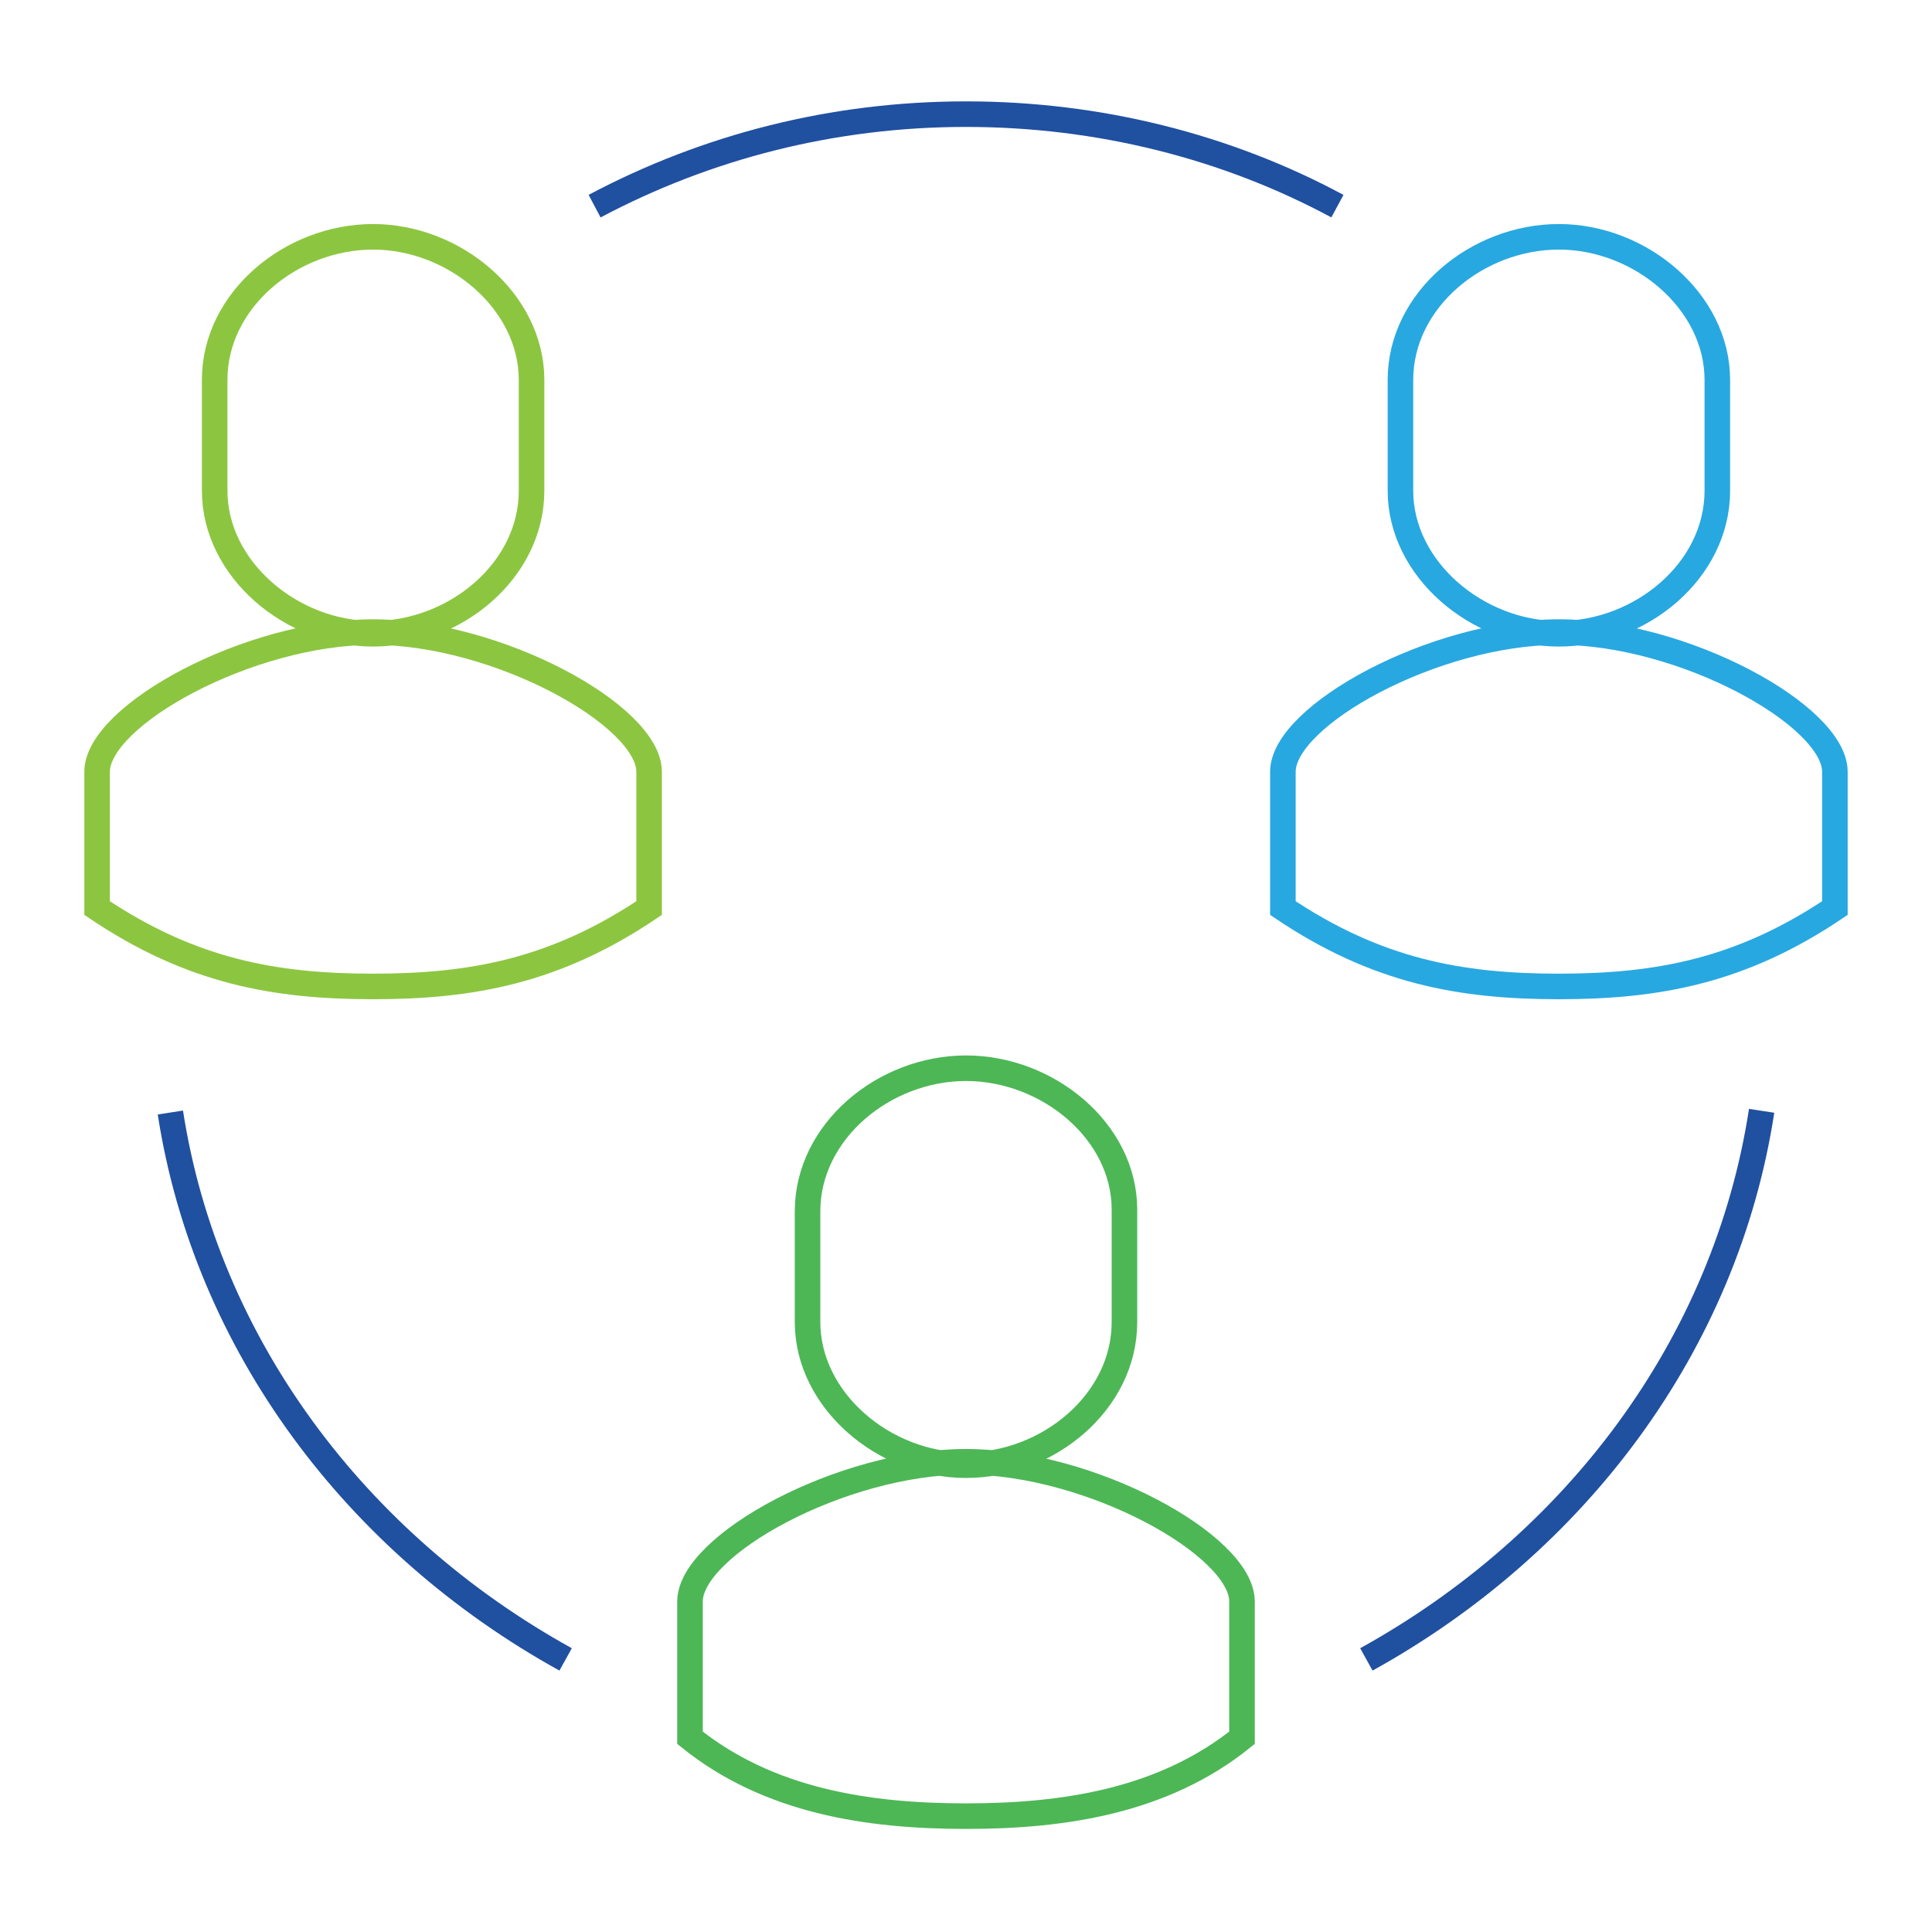 <?xml version="1.0" encoding="utf-8"?>
<!-- Generator: Adobe Illustrator 22.1.0, SVG Export Plug-In . SVG Version: 6.00 Build 0)  -->
<svg version="1.1" id="Layer_1" xmlns="http://www.w3.org/2000/svg" xmlns:xlink="http://www.w3.org/1999/xlink" x="0px" y="0px"
	 viewBox="0 0 113.4 113.4" style="enable-background:new 0 0 113.4 113.4;" xml:space="preserve">
<style type="text/css">
	.st0{fill:none;stroke:#2050A0;stroke-width:1.5;stroke-miterlimit:10;}
	.st1{fill:none;stroke:#28A8E0;stroke-width:1.5;stroke-miterlimit:10;}
	.st2{fill:none;stroke:#4DB756;stroke-width:1.5;stroke-miterlimit:10;}
	.st3{fill:none;stroke:#8CC640;stroke-width:1.5;stroke-miterlimit:10;}
</style>
<g>
	<path class="st0" d="M80.2,97.4c12.3-6.8,21.1-18.5,23.2-32.2 M33.2,97.4C20.9,90.6,12.1,78.9,10,65.3 M78.5,12.1
		c-6.5-3.5-14-5.4-21.8-5.4s-15.2,1.9-21.8,5.4"/>
	<path class="st1" d="M91.5,37.1c-7.3,0-16.2,4.9-16.2,8.2v8c5.5,3.7,10.4,4.6,16.2,4.6s10.7-0.9,16.2-4.6v-8
		C107.7,42,98.8,37.1,91.5,37.1L91.5,37.1z M91.5,13.9c-4.8,0-9.3,3.7-9.3,8.4v6.5c0,4.6,4.5,8.4,9.3,8.4s9.3-3.7,9.3-8.4v-6.5
		C100.8,17.7,96.3,13.9,91.5,13.9L91.5,13.9z"/>
	<path class="st2" d="M56.7,85.8c-7.3,0-16.2,4.9-16.2,8.2v8c4.6,3.7,10.4,4.6,16.2,4.6s11.6-0.9,16.2-4.6v-8
		C72.9,90.7,64,85.8,56.7,85.8L56.7,85.8z M56.7,62.7c-4.8,0-9.3,3.7-9.3,8.4v6.5c0,4.6,4.5,8.4,9.3,8.4c4.8,0,9.3-3.7,9.3-8.4V71
		C66,66.4,61.5,62.7,56.7,62.7L56.7,62.7z"/>
	<path class="st3" d="M21.9,37.1c-7.3,0-16.2,4.9-16.2,8.2v8c5.5,3.7,10.4,4.6,16.2,4.6s10.7-0.9,16.2-4.6v-8
		C38.1,42,29.2,37.1,21.9,37.1L21.9,37.1z M21.9,13.9c-4.8,0-9.3,3.7-9.3,8.4v6.5c0,4.6,4.5,8.4,9.3,8.4c4.8,0,9.3-3.7,9.3-8.4v-6.5
		C31.2,17.7,26.7,13.9,21.9,13.9L21.9,13.9z"/>
</g>
</svg>
